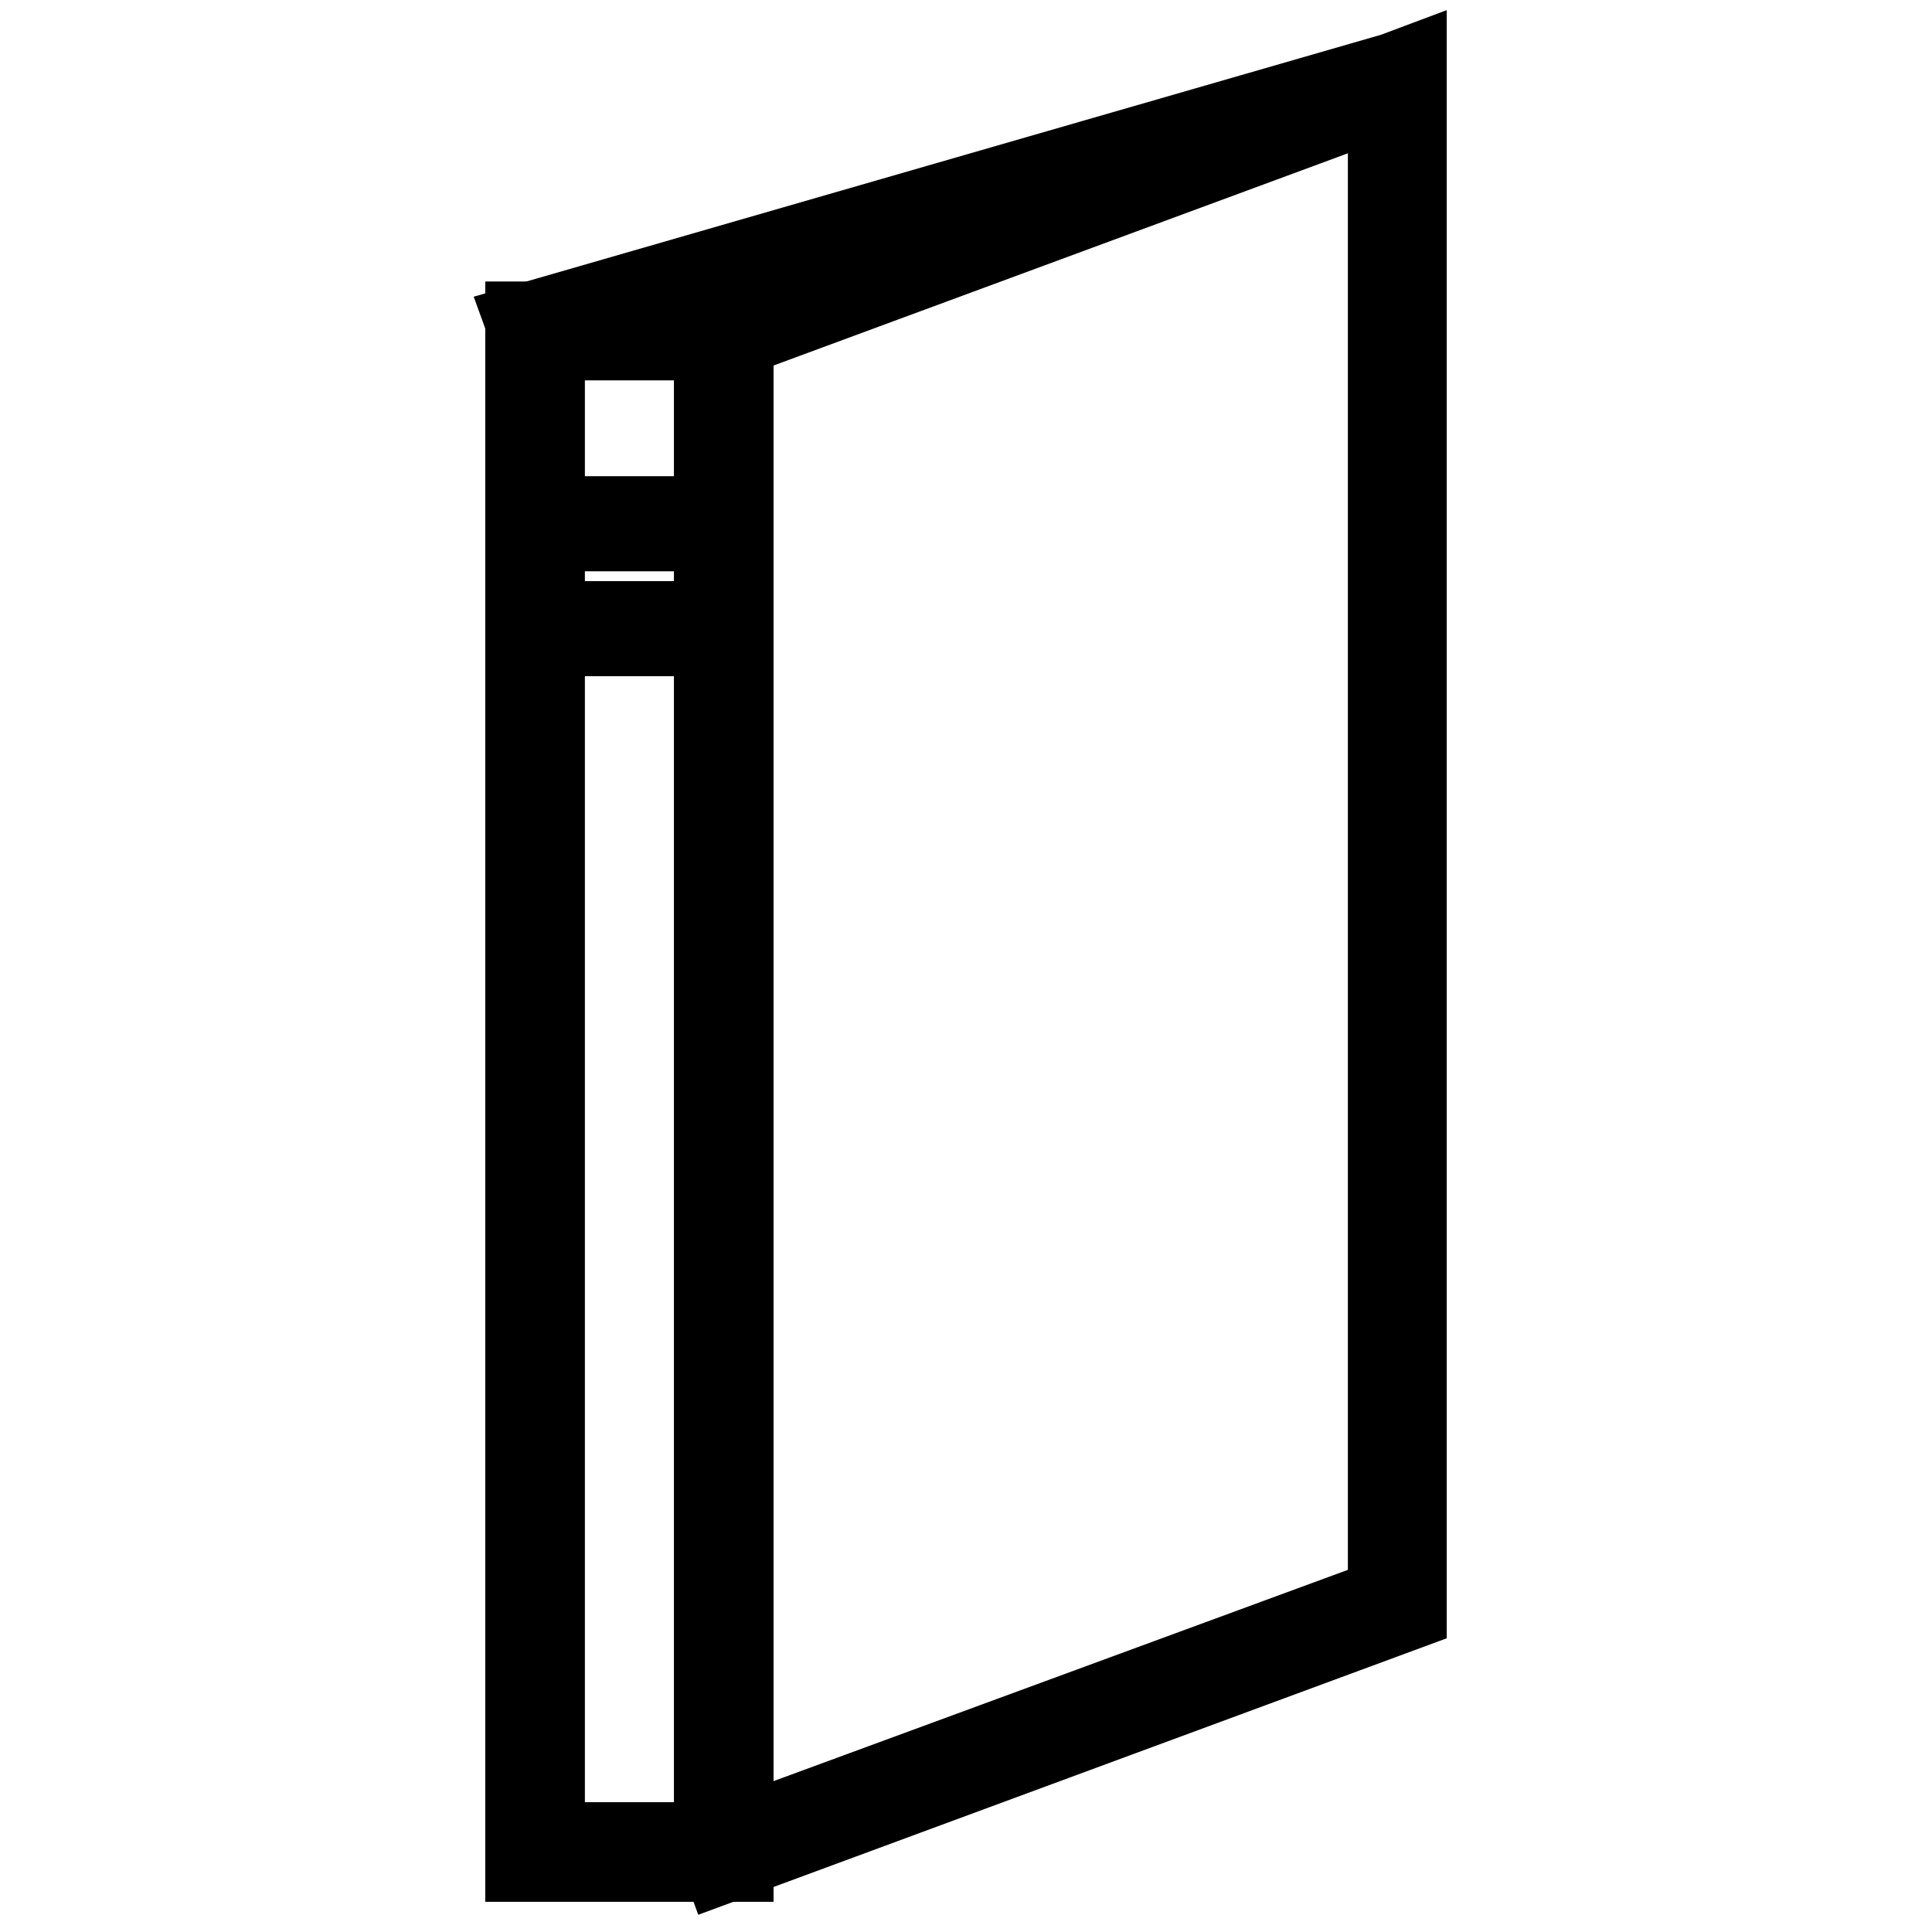<?xml version="1.0" encoding="utf-8"?>
<!-- Svg Vector Icons : http://www.onlinewebfonts.com/icon -->
<!DOCTYPE svg PUBLIC "-//W3C//DTD SVG 1.1//EN" "http://www.w3.org/Graphics/SVG/1.1/DTD/svg11.dtd">
<svg version="1.1" xmlns="http://www.w3.org/2000/svg" xmlns:xlink="http://www.w3.org/1999/xlink" x="0px" y="0px" viewBox="0 0 256 256" enable-background="new 0 0 256 256" xml:space="preserve">
<g> <path stroke-width="12" fill-opacity="0" stroke="#000000"  d="M96.5,246H70.3V43.3h26.2V246z M71.5,244.8h23.8V44.4H71.5V244.8z"/> <path stroke-width="12" fill-opacity="0" stroke="#000000"  d="M96.1,246l-0.4-1.1l88.9-32.7V11.7L96.1,44.4l-0.4-1.1l74.2-27.4L71,44.4l-0.4-1.1l114.3-33l0.8-0.3v202.9 L96.1,246z"/> <path stroke-width="12" fill-opacity="0" stroke="#000000"  d="M70.9,69.1h25v0.6h-25V69.1z M70.9,83h25v0.6h-25V83z"/></g>
</svg>